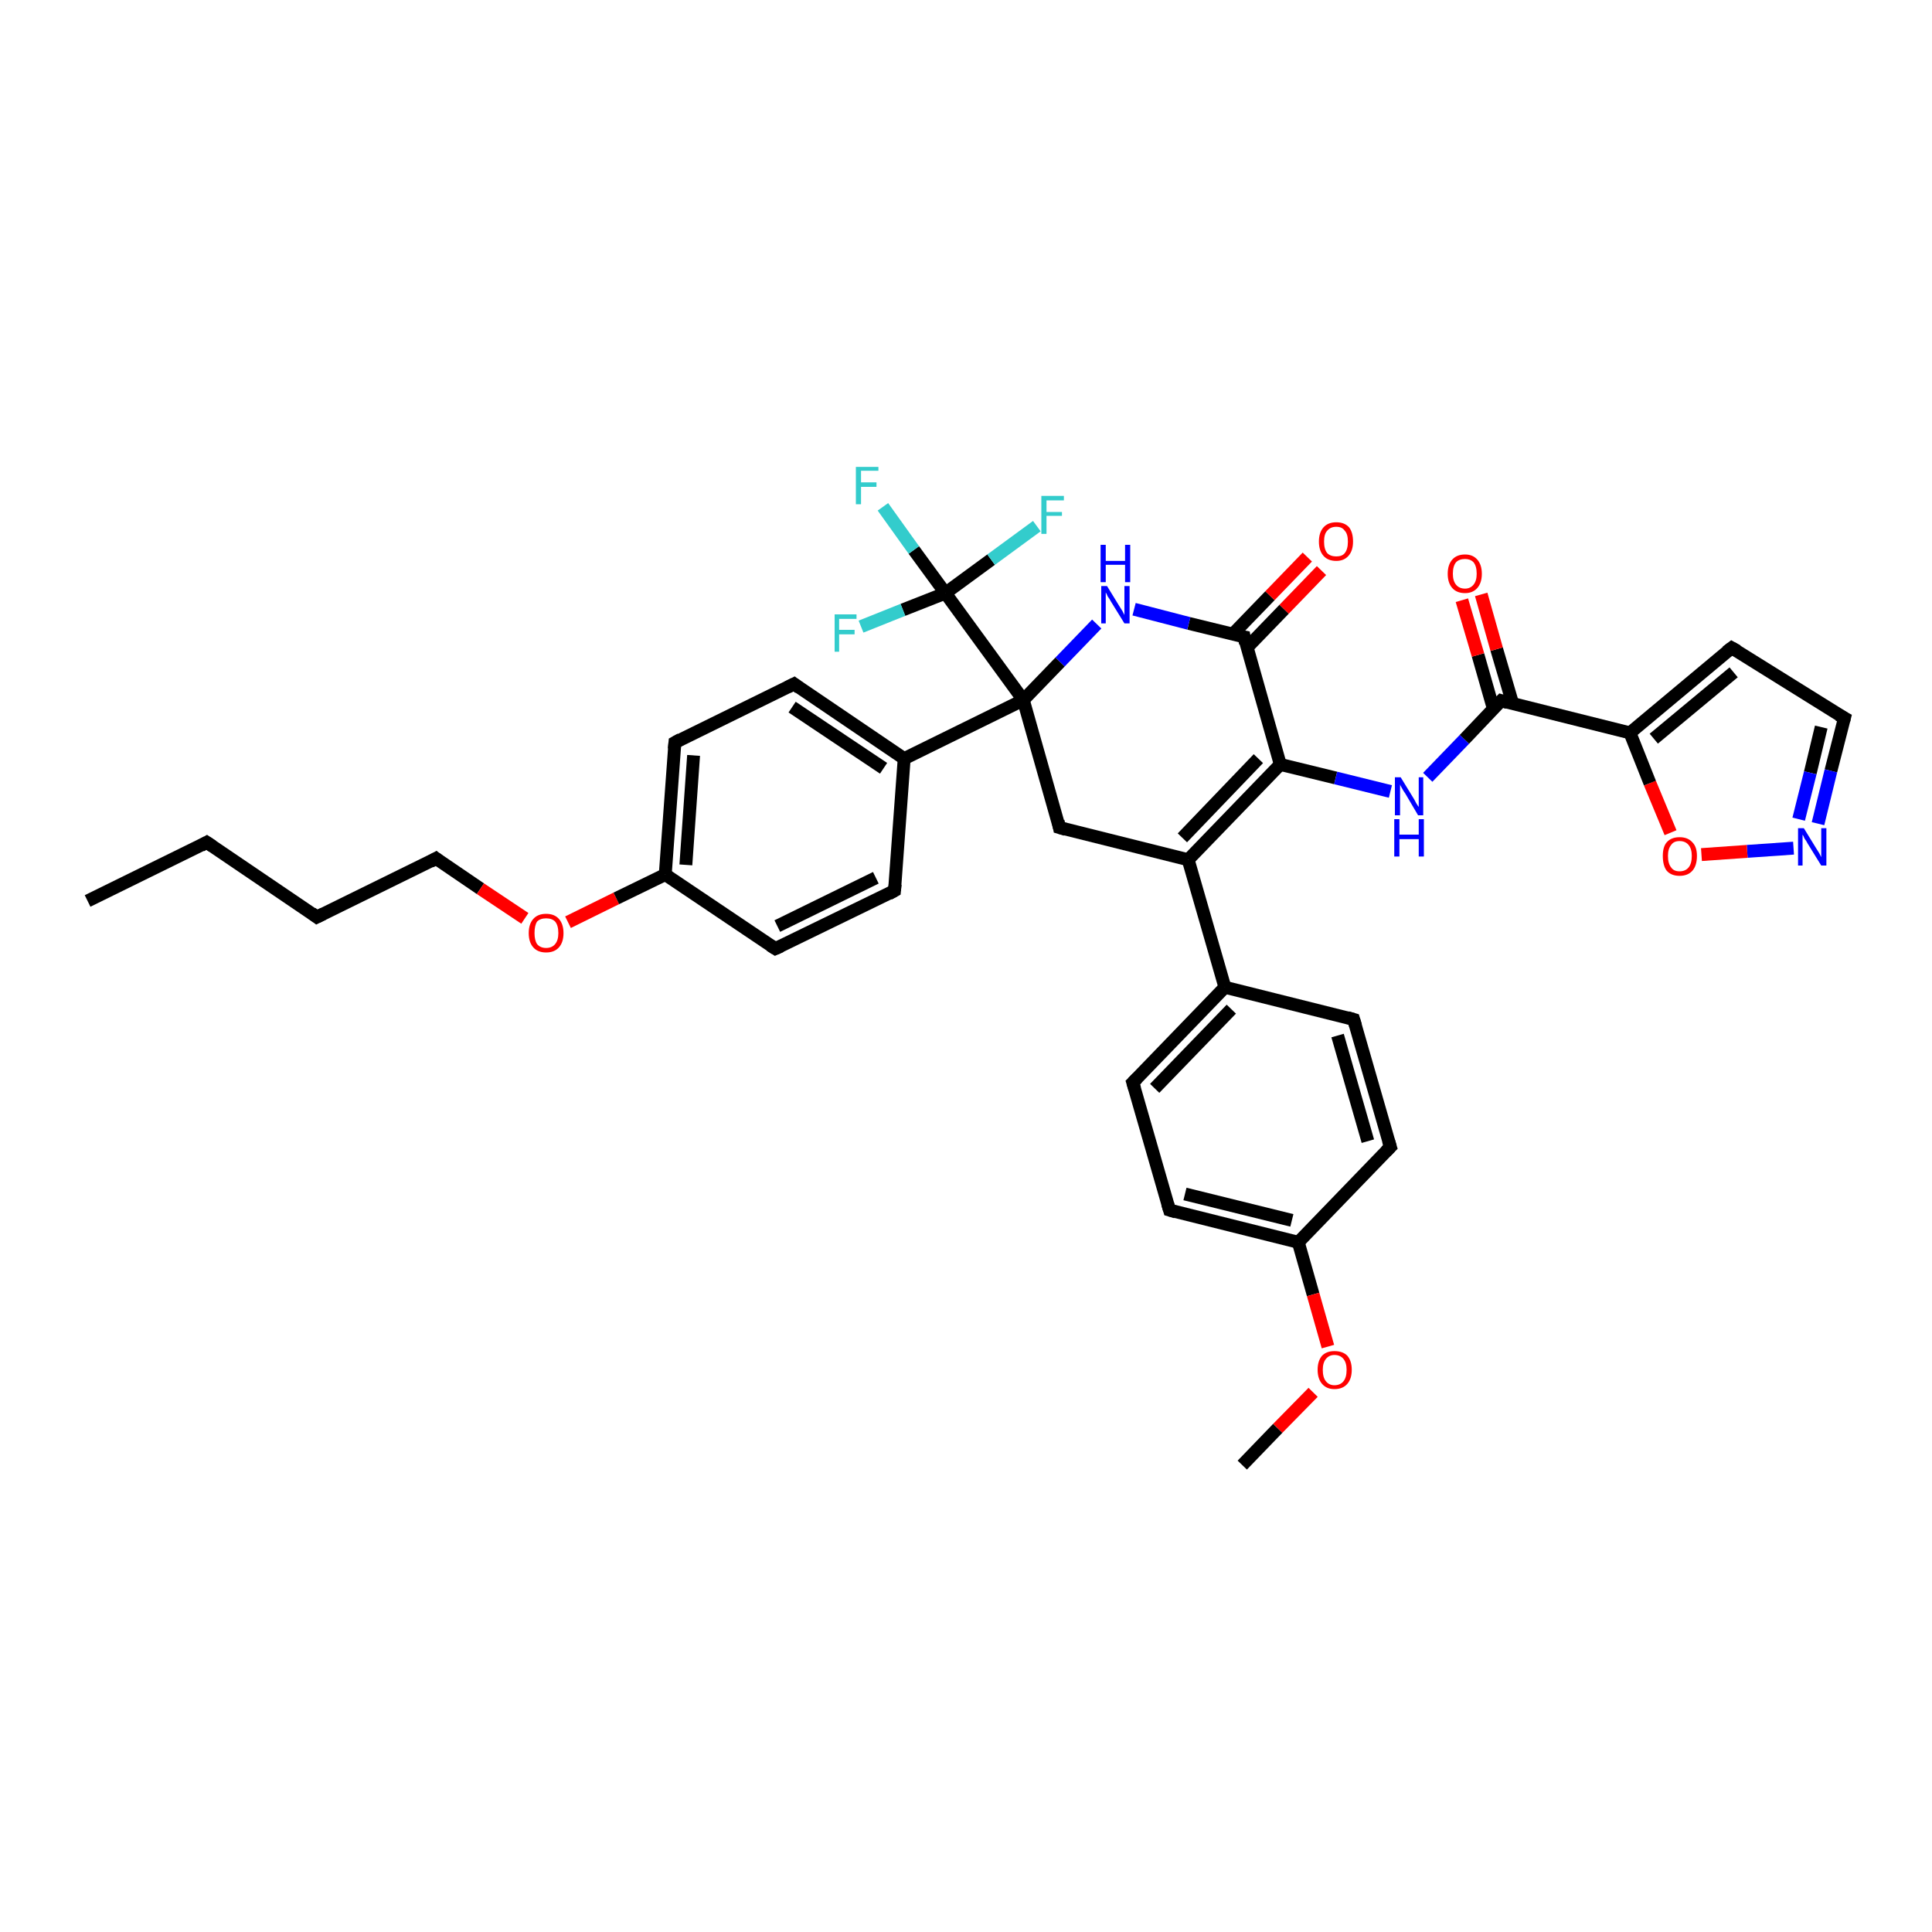 <?xml version='1.0' encoding='iso-8859-1'?>
<svg version='1.1' baseProfile='full'
              xmlns='http://www.w3.org/2000/svg'
                      xmlns:rdkit='http://www.rdkit.org/xml'
                      xmlns:xlink='http://www.w3.org/1999/xlink'
                  xml:space='preserve'
width='300px' height='300px' viewBox='0 0 300 300'>
<!-- END OF HEADER -->
<rect style='opacity:1.0;fill:#FFFFFF;stroke:none' width='300.0' height='300.0' x='0.0' y='0.0'> </rect>
<path class='bond-0 atom-0 atom-1' d='M 13.6,139.9 L 32.1,130.8' style='fill:none;fill-rule:evenodd;stroke:#000000;stroke-width:2.0px;stroke-linecap:butt;stroke-linejoin:miter;stroke-opacity:1' />
<path class='bond-1 atom-1 atom-2' d='M 32.1,130.8 L 49.2,142.4' style='fill:none;fill-rule:evenodd;stroke:#000000;stroke-width:2.0px;stroke-linecap:butt;stroke-linejoin:miter;stroke-opacity:1' />
<path class='bond-2 atom-2 atom-3' d='M 49.2,142.4 L 67.7,133.3' style='fill:none;fill-rule:evenodd;stroke:#000000;stroke-width:2.0px;stroke-linecap:butt;stroke-linejoin:miter;stroke-opacity:1' />
<path class='bond-3 atom-3 atom-4' d='M 67.7,133.3 L 74.6,138.0' style='fill:none;fill-rule:evenodd;stroke:#000000;stroke-width:2.0px;stroke-linecap:butt;stroke-linejoin:miter;stroke-opacity:1' />
<path class='bond-3 atom-3 atom-4' d='M 74.6,138.0 L 81.5,142.6' style='fill:none;fill-rule:evenodd;stroke:#FF0000;stroke-width:2.0px;stroke-linecap:butt;stroke-linejoin:miter;stroke-opacity:1' />
<path class='bond-4 atom-4 atom-5' d='M 88.2,143.2 L 95.7,139.5' style='fill:none;fill-rule:evenodd;stroke:#FF0000;stroke-width:2.0px;stroke-linecap:butt;stroke-linejoin:miter;stroke-opacity:1' />
<path class='bond-4 atom-4 atom-5' d='M 95.7,139.5 L 103.3,135.8' style='fill:none;fill-rule:evenodd;stroke:#000000;stroke-width:2.0px;stroke-linecap:butt;stroke-linejoin:miter;stroke-opacity:1' />
<path class='bond-5 atom-5 atom-6' d='M 103.3,135.8 L 104.8,115.3' style='fill:none;fill-rule:evenodd;stroke:#000000;stroke-width:2.0px;stroke-linecap:butt;stroke-linejoin:miter;stroke-opacity:1' />
<path class='bond-5 atom-5 atom-6' d='M 106.5,134.3 L 107.7,117.3' style='fill:none;fill-rule:evenodd;stroke:#000000;stroke-width:2.0px;stroke-linecap:butt;stroke-linejoin:miter;stroke-opacity:1' />
<path class='bond-6 atom-6 atom-7' d='M 104.8,115.3 L 123.3,106.2' style='fill:none;fill-rule:evenodd;stroke:#000000;stroke-width:2.0px;stroke-linecap:butt;stroke-linejoin:miter;stroke-opacity:1' />
<path class='bond-7 atom-7 atom-8' d='M 123.3,106.2 L 140.4,117.8' style='fill:none;fill-rule:evenodd;stroke:#000000;stroke-width:2.0px;stroke-linecap:butt;stroke-linejoin:miter;stroke-opacity:1' />
<path class='bond-7 atom-7 atom-8' d='M 123.0,109.8 L 137.2,119.3' style='fill:none;fill-rule:evenodd;stroke:#000000;stroke-width:2.0px;stroke-linecap:butt;stroke-linejoin:miter;stroke-opacity:1' />
<path class='bond-8 atom-8 atom-9' d='M 140.4,117.8 L 138.9,138.3' style='fill:none;fill-rule:evenodd;stroke:#000000;stroke-width:2.0px;stroke-linecap:butt;stroke-linejoin:miter;stroke-opacity:1' />
<path class='bond-9 atom-9 atom-10' d='M 138.9,138.3 L 120.4,147.3' style='fill:none;fill-rule:evenodd;stroke:#000000;stroke-width:2.0px;stroke-linecap:butt;stroke-linejoin:miter;stroke-opacity:1' />
<path class='bond-9 atom-9 atom-10' d='M 136.0,136.3 L 120.7,143.8' style='fill:none;fill-rule:evenodd;stroke:#000000;stroke-width:2.0px;stroke-linecap:butt;stroke-linejoin:miter;stroke-opacity:1' />
<path class='bond-10 atom-8 atom-11' d='M 140.4,117.8 L 158.9,108.7' style='fill:none;fill-rule:evenodd;stroke:#000000;stroke-width:2.0px;stroke-linecap:butt;stroke-linejoin:miter;stroke-opacity:1' />
<path class='bond-11 atom-11 atom-12' d='M 158.9,108.7 L 164.5,128.5' style='fill:none;fill-rule:evenodd;stroke:#000000;stroke-width:2.0px;stroke-linecap:butt;stroke-linejoin:miter;stroke-opacity:1' />
<path class='bond-12 atom-12 atom-13' d='M 164.5,128.5 L 184.5,133.5' style='fill:none;fill-rule:evenodd;stroke:#000000;stroke-width:2.0px;stroke-linecap:butt;stroke-linejoin:miter;stroke-opacity:1' />
<path class='bond-13 atom-13 atom-14' d='M 184.5,133.5 L 198.8,118.7' style='fill:none;fill-rule:evenodd;stroke:#000000;stroke-width:2.0px;stroke-linecap:butt;stroke-linejoin:miter;stroke-opacity:1' />
<path class='bond-13 atom-13 atom-14' d='M 183.6,130.1 L 195.4,117.8' style='fill:none;fill-rule:evenodd;stroke:#000000;stroke-width:2.0px;stroke-linecap:butt;stroke-linejoin:miter;stroke-opacity:1' />
<path class='bond-14 atom-14 atom-15' d='M 198.8,118.7 L 207.4,120.8' style='fill:none;fill-rule:evenodd;stroke:#000000;stroke-width:2.0px;stroke-linecap:butt;stroke-linejoin:miter;stroke-opacity:1' />
<path class='bond-14 atom-14 atom-15' d='M 207.4,120.8 L 215.9,122.9' style='fill:none;fill-rule:evenodd;stroke:#0000FF;stroke-width:2.0px;stroke-linecap:butt;stroke-linejoin:miter;stroke-opacity:1' />
<path class='bond-15 atom-15 atom-16' d='M 221.7,120.7 L 227.4,114.8' style='fill:none;fill-rule:evenodd;stroke:#0000FF;stroke-width:2.0px;stroke-linecap:butt;stroke-linejoin:miter;stroke-opacity:1' />
<path class='bond-15 atom-15 atom-16' d='M 227.4,114.8 L 233.1,108.8' style='fill:none;fill-rule:evenodd;stroke:#000000;stroke-width:2.0px;stroke-linecap:butt;stroke-linejoin:miter;stroke-opacity:1' />
<path class='bond-16 atom-16 atom-17' d='M 234.9,109.3 L 232.4,100.8' style='fill:none;fill-rule:evenodd;stroke:#000000;stroke-width:2.0px;stroke-linecap:butt;stroke-linejoin:miter;stroke-opacity:1' />
<path class='bond-16 atom-16 atom-17' d='M 232.4,100.8 L 230.0,92.3' style='fill:none;fill-rule:evenodd;stroke:#FF0000;stroke-width:2.0px;stroke-linecap:butt;stroke-linejoin:miter;stroke-opacity:1' />
<path class='bond-16 atom-16 atom-17' d='M 231.9,110.1 L 229.5,101.7' style='fill:none;fill-rule:evenodd;stroke:#000000;stroke-width:2.0px;stroke-linecap:butt;stroke-linejoin:miter;stroke-opacity:1' />
<path class='bond-16 atom-16 atom-17' d='M 229.5,101.7 L 227.0,93.2' style='fill:none;fill-rule:evenodd;stroke:#FF0000;stroke-width:2.0px;stroke-linecap:butt;stroke-linejoin:miter;stroke-opacity:1' />
<path class='bond-17 atom-16 atom-18' d='M 233.1,108.8 L 253.1,113.8' style='fill:none;fill-rule:evenodd;stroke:#000000;stroke-width:2.0px;stroke-linecap:butt;stroke-linejoin:miter;stroke-opacity:1' />
<path class='bond-18 atom-18 atom-19' d='M 253.1,113.8 L 268.9,100.6' style='fill:none;fill-rule:evenodd;stroke:#000000;stroke-width:2.0px;stroke-linecap:butt;stroke-linejoin:miter;stroke-opacity:1' />
<path class='bond-18 atom-18 atom-19' d='M 256.8,114.7 L 269.2,104.4' style='fill:none;fill-rule:evenodd;stroke:#000000;stroke-width:2.0px;stroke-linecap:butt;stroke-linejoin:miter;stroke-opacity:1' />
<path class='bond-19 atom-19 atom-20' d='M 268.9,100.6 L 286.4,111.5' style='fill:none;fill-rule:evenodd;stroke:#000000;stroke-width:2.0px;stroke-linecap:butt;stroke-linejoin:miter;stroke-opacity:1' />
<path class='bond-20 atom-20 atom-21' d='M 286.4,111.5 L 284.3,119.7' style='fill:none;fill-rule:evenodd;stroke:#000000;stroke-width:2.0px;stroke-linecap:butt;stroke-linejoin:miter;stroke-opacity:1' />
<path class='bond-20 atom-20 atom-21' d='M 284.3,119.7 L 282.3,127.9' style='fill:none;fill-rule:evenodd;stroke:#0000FF;stroke-width:2.0px;stroke-linecap:butt;stroke-linejoin:miter;stroke-opacity:1' />
<path class='bond-20 atom-20 atom-21' d='M 282.8,112.9 L 281.1,120.0' style='fill:none;fill-rule:evenodd;stroke:#000000;stroke-width:2.0px;stroke-linecap:butt;stroke-linejoin:miter;stroke-opacity:1' />
<path class='bond-20 atom-20 atom-21' d='M 281.1,120.0 L 279.3,127.2' style='fill:none;fill-rule:evenodd;stroke:#0000FF;stroke-width:2.0px;stroke-linecap:butt;stroke-linejoin:miter;stroke-opacity:1' />
<path class='bond-21 atom-21 atom-22' d='M 278.5,131.7 L 271.3,132.2' style='fill:none;fill-rule:evenodd;stroke:#0000FF;stroke-width:2.0px;stroke-linecap:butt;stroke-linejoin:miter;stroke-opacity:1' />
<path class='bond-21 atom-21 atom-22' d='M 271.3,132.2 L 264.2,132.7' style='fill:none;fill-rule:evenodd;stroke:#FF0000;stroke-width:2.0px;stroke-linecap:butt;stroke-linejoin:miter;stroke-opacity:1' />
<path class='bond-22 atom-14 atom-23' d='M 198.8,118.7 L 193.2,98.9' style='fill:none;fill-rule:evenodd;stroke:#000000;stroke-width:2.0px;stroke-linecap:butt;stroke-linejoin:miter;stroke-opacity:1' />
<path class='bond-23 atom-23 atom-24' d='M 193.6,100.6 L 199.4,94.6' style='fill:none;fill-rule:evenodd;stroke:#000000;stroke-width:2.0px;stroke-linecap:butt;stroke-linejoin:miter;stroke-opacity:1' />
<path class='bond-23 atom-23 atom-24' d='M 199.4,94.6 L 205.2,88.6' style='fill:none;fill-rule:evenodd;stroke:#FF0000;stroke-width:2.0px;stroke-linecap:butt;stroke-linejoin:miter;stroke-opacity:1' />
<path class='bond-23 atom-23 atom-24' d='M 191.4,98.5 L 197.2,92.5' style='fill:none;fill-rule:evenodd;stroke:#000000;stroke-width:2.0px;stroke-linecap:butt;stroke-linejoin:miter;stroke-opacity:1' />
<path class='bond-23 atom-23 atom-24' d='M 197.2,92.5 L 203.0,86.5' style='fill:none;fill-rule:evenodd;stroke:#FF0000;stroke-width:2.0px;stroke-linecap:butt;stroke-linejoin:miter;stroke-opacity:1' />
<path class='bond-24 atom-23 atom-25' d='M 193.2,98.9 L 184.6,96.8' style='fill:none;fill-rule:evenodd;stroke:#000000;stroke-width:2.0px;stroke-linecap:butt;stroke-linejoin:miter;stroke-opacity:1' />
<path class='bond-24 atom-23 atom-25' d='M 184.6,96.8 L 176.1,94.6' style='fill:none;fill-rule:evenodd;stroke:#0000FF;stroke-width:2.0px;stroke-linecap:butt;stroke-linejoin:miter;stroke-opacity:1' />
<path class='bond-25 atom-13 atom-26' d='M 184.5,133.5 L 190.2,153.3' style='fill:none;fill-rule:evenodd;stroke:#000000;stroke-width:2.0px;stroke-linecap:butt;stroke-linejoin:miter;stroke-opacity:1' />
<path class='bond-26 atom-26 atom-27' d='M 190.2,153.3 L 175.9,168.1' style='fill:none;fill-rule:evenodd;stroke:#000000;stroke-width:2.0px;stroke-linecap:butt;stroke-linejoin:miter;stroke-opacity:1' />
<path class='bond-26 atom-26 atom-27' d='M 191.2,156.7 L 179.3,169.0' style='fill:none;fill-rule:evenodd;stroke:#000000;stroke-width:2.0px;stroke-linecap:butt;stroke-linejoin:miter;stroke-opacity:1' />
<path class='bond-27 atom-27 atom-28' d='M 175.9,168.1 L 181.6,187.9' style='fill:none;fill-rule:evenodd;stroke:#000000;stroke-width:2.0px;stroke-linecap:butt;stroke-linejoin:miter;stroke-opacity:1' />
<path class='bond-28 atom-28 atom-29' d='M 181.6,187.9 L 201.6,192.9' style='fill:none;fill-rule:evenodd;stroke:#000000;stroke-width:2.0px;stroke-linecap:butt;stroke-linejoin:miter;stroke-opacity:1' />
<path class='bond-28 atom-28 atom-29' d='M 184.0,185.4 L 200.6,189.5' style='fill:none;fill-rule:evenodd;stroke:#000000;stroke-width:2.0px;stroke-linecap:butt;stroke-linejoin:miter;stroke-opacity:1' />
<path class='bond-29 atom-29 atom-30' d='M 201.6,192.9 L 203.9,201.0' style='fill:none;fill-rule:evenodd;stroke:#000000;stroke-width:2.0px;stroke-linecap:butt;stroke-linejoin:miter;stroke-opacity:1' />
<path class='bond-29 atom-29 atom-30' d='M 203.9,201.0 L 206.2,209.1' style='fill:none;fill-rule:evenodd;stroke:#FF0000;stroke-width:2.0px;stroke-linecap:butt;stroke-linejoin:miter;stroke-opacity:1' />
<path class='bond-30 atom-30 atom-31' d='M 203.9,216.2 L 198.4,221.8' style='fill:none;fill-rule:evenodd;stroke:#FF0000;stroke-width:2.0px;stroke-linecap:butt;stroke-linejoin:miter;stroke-opacity:1' />
<path class='bond-30 atom-30 atom-31' d='M 198.4,221.8 L 192.9,227.5' style='fill:none;fill-rule:evenodd;stroke:#000000;stroke-width:2.0px;stroke-linecap:butt;stroke-linejoin:miter;stroke-opacity:1' />
<path class='bond-31 atom-29 atom-32' d='M 201.6,192.9 L 215.9,178.1' style='fill:none;fill-rule:evenodd;stroke:#000000;stroke-width:2.0px;stroke-linecap:butt;stroke-linejoin:miter;stroke-opacity:1' />
<path class='bond-32 atom-32 atom-33' d='M 215.9,178.1 L 210.2,158.3' style='fill:none;fill-rule:evenodd;stroke:#000000;stroke-width:2.0px;stroke-linecap:butt;stroke-linejoin:miter;stroke-opacity:1' />
<path class='bond-32 atom-32 atom-33' d='M 212.4,177.2 L 207.7,160.8' style='fill:none;fill-rule:evenodd;stroke:#000000;stroke-width:2.0px;stroke-linecap:butt;stroke-linejoin:miter;stroke-opacity:1' />
<path class='bond-33 atom-11 atom-34' d='M 158.9,108.7 L 146.8,92.1' style='fill:none;fill-rule:evenodd;stroke:#000000;stroke-width:2.0px;stroke-linecap:butt;stroke-linejoin:miter;stroke-opacity:1' />
<path class='bond-34 atom-34 atom-35' d='M 146.8,92.1 L 141.9,85.4' style='fill:none;fill-rule:evenodd;stroke:#000000;stroke-width:2.0px;stroke-linecap:butt;stroke-linejoin:miter;stroke-opacity:1' />
<path class='bond-34 atom-34 atom-35' d='M 141.9,85.4 L 137.1,78.7' style='fill:none;fill-rule:evenodd;stroke:#33CCCC;stroke-width:2.0px;stroke-linecap:butt;stroke-linejoin:miter;stroke-opacity:1' />
<path class='bond-35 atom-34 atom-36' d='M 146.8,92.1 L 140.2,94.7' style='fill:none;fill-rule:evenodd;stroke:#000000;stroke-width:2.0px;stroke-linecap:butt;stroke-linejoin:miter;stroke-opacity:1' />
<path class='bond-35 atom-34 atom-36' d='M 140.2,94.7 L 133.7,97.3' style='fill:none;fill-rule:evenodd;stroke:#33CCCC;stroke-width:2.0px;stroke-linecap:butt;stroke-linejoin:miter;stroke-opacity:1' />
<path class='bond-36 atom-34 atom-37' d='M 146.8,92.1 L 153.9,86.9' style='fill:none;fill-rule:evenodd;stroke:#000000;stroke-width:2.0px;stroke-linecap:butt;stroke-linejoin:miter;stroke-opacity:1' />
<path class='bond-36 atom-34 atom-37' d='M 153.9,86.9 L 161.0,81.7' style='fill:none;fill-rule:evenodd;stroke:#33CCCC;stroke-width:2.0px;stroke-linecap:butt;stroke-linejoin:miter;stroke-opacity:1' />
<path class='bond-37 atom-10 atom-5' d='M 120.4,147.3 L 103.3,135.8' style='fill:none;fill-rule:evenodd;stroke:#000000;stroke-width:2.0px;stroke-linecap:butt;stroke-linejoin:miter;stroke-opacity:1' />
<path class='bond-38 atom-25 atom-11' d='M 170.3,96.9 L 164.6,102.8' style='fill:none;fill-rule:evenodd;stroke:#0000FF;stroke-width:2.0px;stroke-linecap:butt;stroke-linejoin:miter;stroke-opacity:1' />
<path class='bond-38 atom-25 atom-11' d='M 164.6,102.8 L 158.9,108.7' style='fill:none;fill-rule:evenodd;stroke:#000000;stroke-width:2.0px;stroke-linecap:butt;stroke-linejoin:miter;stroke-opacity:1' />
<path class='bond-39 atom-33 atom-26' d='M 210.2,158.3 L 190.2,153.3' style='fill:none;fill-rule:evenodd;stroke:#000000;stroke-width:2.0px;stroke-linecap:butt;stroke-linejoin:miter;stroke-opacity:1' />
<path class='bond-40 atom-22 atom-18' d='M 259.4,129.3 L 256.2,121.6' style='fill:none;fill-rule:evenodd;stroke:#FF0000;stroke-width:2.0px;stroke-linecap:butt;stroke-linejoin:miter;stroke-opacity:1' />
<path class='bond-40 atom-22 atom-18' d='M 256.2,121.6 L 253.1,113.8' style='fill:none;fill-rule:evenodd;stroke:#000000;stroke-width:2.0px;stroke-linecap:butt;stroke-linejoin:miter;stroke-opacity:1' />
<path d='M 31.2,131.3 L 32.1,130.8 L 33.0,131.4' style='fill:none;stroke:#000000;stroke-width:2.0px;stroke-linecap:butt;stroke-linejoin:miter;stroke-opacity:1;' />
<path d='M 48.4,141.8 L 49.2,142.4 L 50.2,141.9' style='fill:none;stroke:#000000;stroke-width:2.0px;stroke-linecap:butt;stroke-linejoin:miter;stroke-opacity:1;' />
<path d='M 66.8,133.8 L 67.7,133.3 L 68.1,133.6' style='fill:none;stroke:#000000;stroke-width:2.0px;stroke-linecap:butt;stroke-linejoin:miter;stroke-opacity:1;' />
<path d='M 104.7,116.3 L 104.8,115.3 L 105.7,114.8' style='fill:none;stroke:#000000;stroke-width:2.0px;stroke-linecap:butt;stroke-linejoin:miter;stroke-opacity:1;' />
<path d='M 122.3,106.7 L 123.3,106.2 L 124.1,106.8' style='fill:none;stroke:#000000;stroke-width:2.0px;stroke-linecap:butt;stroke-linejoin:miter;stroke-opacity:1;' />
<path d='M 139.0,137.3 L 138.9,138.3 L 138.0,138.8' style='fill:none;stroke:#000000;stroke-width:2.0px;stroke-linecap:butt;stroke-linejoin:miter;stroke-opacity:1;' />
<path d='M 121.3,146.9 L 120.4,147.3 L 119.6,146.8' style='fill:none;stroke:#000000;stroke-width:2.0px;stroke-linecap:butt;stroke-linejoin:miter;stroke-opacity:1;' />
<path d='M 164.3,127.5 L 164.5,128.5 L 165.5,128.8' style='fill:none;stroke:#000000;stroke-width:2.0px;stroke-linecap:butt;stroke-linejoin:miter;stroke-opacity:1;' />
<path d='M 232.8,109.1 L 233.1,108.8 L 234.1,109.1' style='fill:none;stroke:#000000;stroke-width:2.0px;stroke-linecap:butt;stroke-linejoin:miter;stroke-opacity:1;' />
<path d='M 268.1,101.2 L 268.9,100.6 L 269.8,101.1' style='fill:none;stroke:#000000;stroke-width:2.0px;stroke-linecap:butt;stroke-linejoin:miter;stroke-opacity:1;' />
<path d='M 285.5,111.0 L 286.4,111.5 L 286.3,111.9' style='fill:none;stroke:#000000;stroke-width:2.0px;stroke-linecap:butt;stroke-linejoin:miter;stroke-opacity:1;' />
<path d='M 193.4,99.9 L 193.2,98.9 L 192.7,98.8' style='fill:none;stroke:#000000;stroke-width:2.0px;stroke-linecap:butt;stroke-linejoin:miter;stroke-opacity:1;' />
<path d='M 176.6,167.4 L 175.9,168.1 L 176.2,169.1' style='fill:none;stroke:#000000;stroke-width:2.0px;stroke-linecap:butt;stroke-linejoin:miter;stroke-opacity:1;' />
<path d='M 181.3,186.9 L 181.6,187.9 L 182.6,188.2' style='fill:none;stroke:#000000;stroke-width:2.0px;stroke-linecap:butt;stroke-linejoin:miter;stroke-opacity:1;' />
<path d='M 215.2,178.8 L 215.9,178.1 L 215.6,177.1' style='fill:none;stroke:#000000;stroke-width:2.0px;stroke-linecap:butt;stroke-linejoin:miter;stroke-opacity:1;' />
<path d='M 210.5,159.3 L 210.2,158.3 L 209.2,158.0' style='fill:none;stroke:#000000;stroke-width:2.0px;stroke-linecap:butt;stroke-linejoin:miter;stroke-opacity:1;' />
<path class='atom-4' d='M 82.1 144.9
Q 82.1 143.5, 82.8 142.7
Q 83.5 141.9, 84.8 141.9
Q 86.1 141.9, 86.8 142.7
Q 87.5 143.5, 87.5 144.9
Q 87.5 146.3, 86.8 147.1
Q 86.1 147.9, 84.8 147.9
Q 83.5 147.9, 82.8 147.1
Q 82.1 146.3, 82.1 144.9
M 84.8 147.2
Q 85.7 147.2, 86.2 146.6
Q 86.7 146.0, 86.7 144.9
Q 86.7 143.7, 86.2 143.1
Q 85.7 142.6, 84.8 142.6
Q 83.9 142.6, 83.4 143.1
Q 83.0 143.7, 83.0 144.9
Q 83.0 146.0, 83.4 146.6
Q 83.9 147.2, 84.8 147.2
' fill='#FF0000'/>
<path class='atom-15' d='M 217.5 120.7
L 219.4 123.8
Q 219.6 124.1, 219.9 124.7
Q 220.2 125.2, 220.3 125.3
L 220.3 120.7
L 221.0 120.7
L 221.0 126.6
L 220.2 126.6
L 218.2 123.2
Q 217.9 122.8, 217.7 122.4
Q 217.4 121.9, 217.4 121.8
L 217.4 126.6
L 216.6 126.6
L 216.6 120.7
L 217.5 120.7
' fill='#0000FF'/>
<path class='atom-15' d='M 216.5 127.2
L 217.3 127.2
L 217.3 129.6
L 220.3 129.6
L 220.3 127.2
L 221.1 127.2
L 221.1 133.0
L 220.3 133.0
L 220.3 130.3
L 217.3 130.3
L 217.3 133.0
L 216.5 133.0
L 216.5 127.2
' fill='#0000FF'/>
<path class='atom-17' d='M 224.8 89.1
Q 224.8 87.7, 225.5 86.9
Q 226.2 86.1, 227.5 86.1
Q 228.7 86.1, 229.4 86.9
Q 230.1 87.7, 230.1 89.1
Q 230.1 90.5, 229.4 91.3
Q 228.7 92.1, 227.5 92.1
Q 226.2 92.1, 225.5 91.3
Q 224.8 90.5, 224.8 89.1
M 227.5 91.4
Q 228.3 91.4, 228.8 90.8
Q 229.3 90.2, 229.3 89.1
Q 229.3 87.9, 228.8 87.3
Q 228.3 86.8, 227.5 86.8
Q 226.6 86.8, 226.1 87.3
Q 225.6 87.9, 225.6 89.1
Q 225.6 90.2, 226.1 90.8
Q 226.6 91.4, 227.5 91.4
' fill='#FF0000'/>
<path class='atom-21' d='M 280.1 128.6
L 282.0 131.7
Q 282.2 132.0, 282.5 132.5
Q 282.8 133.1, 282.8 133.1
L 282.8 128.6
L 283.6 128.6
L 283.6 134.4
L 282.8 134.4
L 280.7 131.0
Q 280.5 130.6, 280.2 130.2
Q 280.0 129.7, 279.9 129.6
L 279.9 134.4
L 279.2 134.4
L 279.2 128.6
L 280.1 128.6
' fill='#0000FF'/>
<path class='atom-22' d='M 258.2 132.9
Q 258.2 131.5, 258.8 130.8
Q 259.5 130.0, 260.8 130.0
Q 262.1 130.0, 262.8 130.8
Q 263.5 131.5, 263.5 132.9
Q 263.5 134.4, 262.8 135.2
Q 262.1 136.0, 260.8 136.0
Q 259.5 136.0, 258.8 135.2
Q 258.2 134.4, 258.2 132.9
M 260.8 135.3
Q 261.7 135.3, 262.2 134.7
Q 262.7 134.1, 262.7 132.9
Q 262.7 131.8, 262.2 131.2
Q 261.7 130.6, 260.8 130.6
Q 259.9 130.6, 259.5 131.2
Q 259.0 131.8, 259.0 132.9
Q 259.0 134.1, 259.5 134.7
Q 259.9 135.3, 260.8 135.3
' fill='#FF0000'/>
<path class='atom-24' d='M 204.8 84.1
Q 204.8 82.7, 205.5 81.9
Q 206.2 81.1, 207.5 81.1
Q 208.8 81.1, 209.5 81.9
Q 210.1 82.7, 210.1 84.1
Q 210.1 85.5, 209.4 86.3
Q 208.7 87.1, 207.5 87.1
Q 206.2 87.1, 205.5 86.3
Q 204.8 85.5, 204.8 84.1
M 207.5 86.4
Q 208.4 86.4, 208.8 85.9
Q 209.3 85.3, 209.3 84.1
Q 209.3 82.9, 208.8 82.4
Q 208.4 81.8, 207.5 81.8
Q 206.6 81.8, 206.1 82.4
Q 205.6 82.9, 205.6 84.1
Q 205.6 85.3, 206.1 85.9
Q 206.6 86.4, 207.5 86.4
' fill='#FF0000'/>
<path class='atom-25' d='M 171.9 91.0
L 173.8 94.1
Q 174.0 94.4, 174.3 94.9
Q 174.6 95.5, 174.6 95.5
L 174.6 91.0
L 175.4 91.0
L 175.4 96.8
L 174.6 96.8
L 172.5 93.4
Q 172.3 93.0, 172.0 92.6
Q 171.8 92.1, 171.7 92.0
L 171.7 96.8
L 171.0 96.8
L 171.0 91.0
L 171.9 91.0
' fill='#0000FF'/>
<path class='atom-25' d='M 170.9 84.6
L 171.7 84.6
L 171.7 87.1
L 174.7 87.1
L 174.7 84.6
L 175.5 84.6
L 175.5 90.4
L 174.7 90.4
L 174.7 87.7
L 171.7 87.7
L 171.7 90.4
L 170.9 90.4
L 170.9 84.6
' fill='#0000FF'/>
<path class='atom-30' d='M 204.6 212.7
Q 204.6 211.3, 205.3 210.5
Q 206.0 209.8, 207.2 209.8
Q 208.5 209.8, 209.2 210.5
Q 209.9 211.3, 209.9 212.7
Q 209.9 214.1, 209.2 214.9
Q 208.5 215.7, 207.2 215.7
Q 206.0 215.7, 205.3 214.9
Q 204.6 214.1, 204.6 212.7
M 207.2 215.1
Q 208.1 215.1, 208.6 214.5
Q 209.1 213.9, 209.1 212.7
Q 209.1 211.6, 208.6 211.0
Q 208.1 210.4, 207.2 210.4
Q 206.4 210.4, 205.9 211.0
Q 205.4 211.6, 205.4 212.7
Q 205.4 213.9, 205.9 214.5
Q 206.4 215.1, 207.2 215.1
' fill='#FF0000'/>
<path class='atom-35' d='M 132.9 72.5
L 136.4 72.5
L 136.4 73.1
L 133.7 73.1
L 133.7 74.9
L 136.1 74.9
L 136.1 75.6
L 133.7 75.6
L 133.7 78.3
L 132.9 78.3
L 132.9 72.5
' fill='#33CCCC'/>
<path class='atom-36' d='M 129.6 95.4
L 133.0 95.4
L 133.0 96.1
L 130.3 96.1
L 130.3 97.8
L 132.7 97.8
L 132.7 98.5
L 130.3 98.5
L 130.3 101.2
L 129.6 101.2
L 129.6 95.4
' fill='#33CCCC'/>
<path class='atom-37' d='M 161.7 77.0
L 165.2 77.0
L 165.2 77.7
L 162.5 77.7
L 162.5 79.5
L 164.9 79.5
L 164.9 80.1
L 162.5 80.1
L 162.5 82.9
L 161.7 82.9
L 161.7 77.0
' fill='#33CCCC'/>
</svg>
